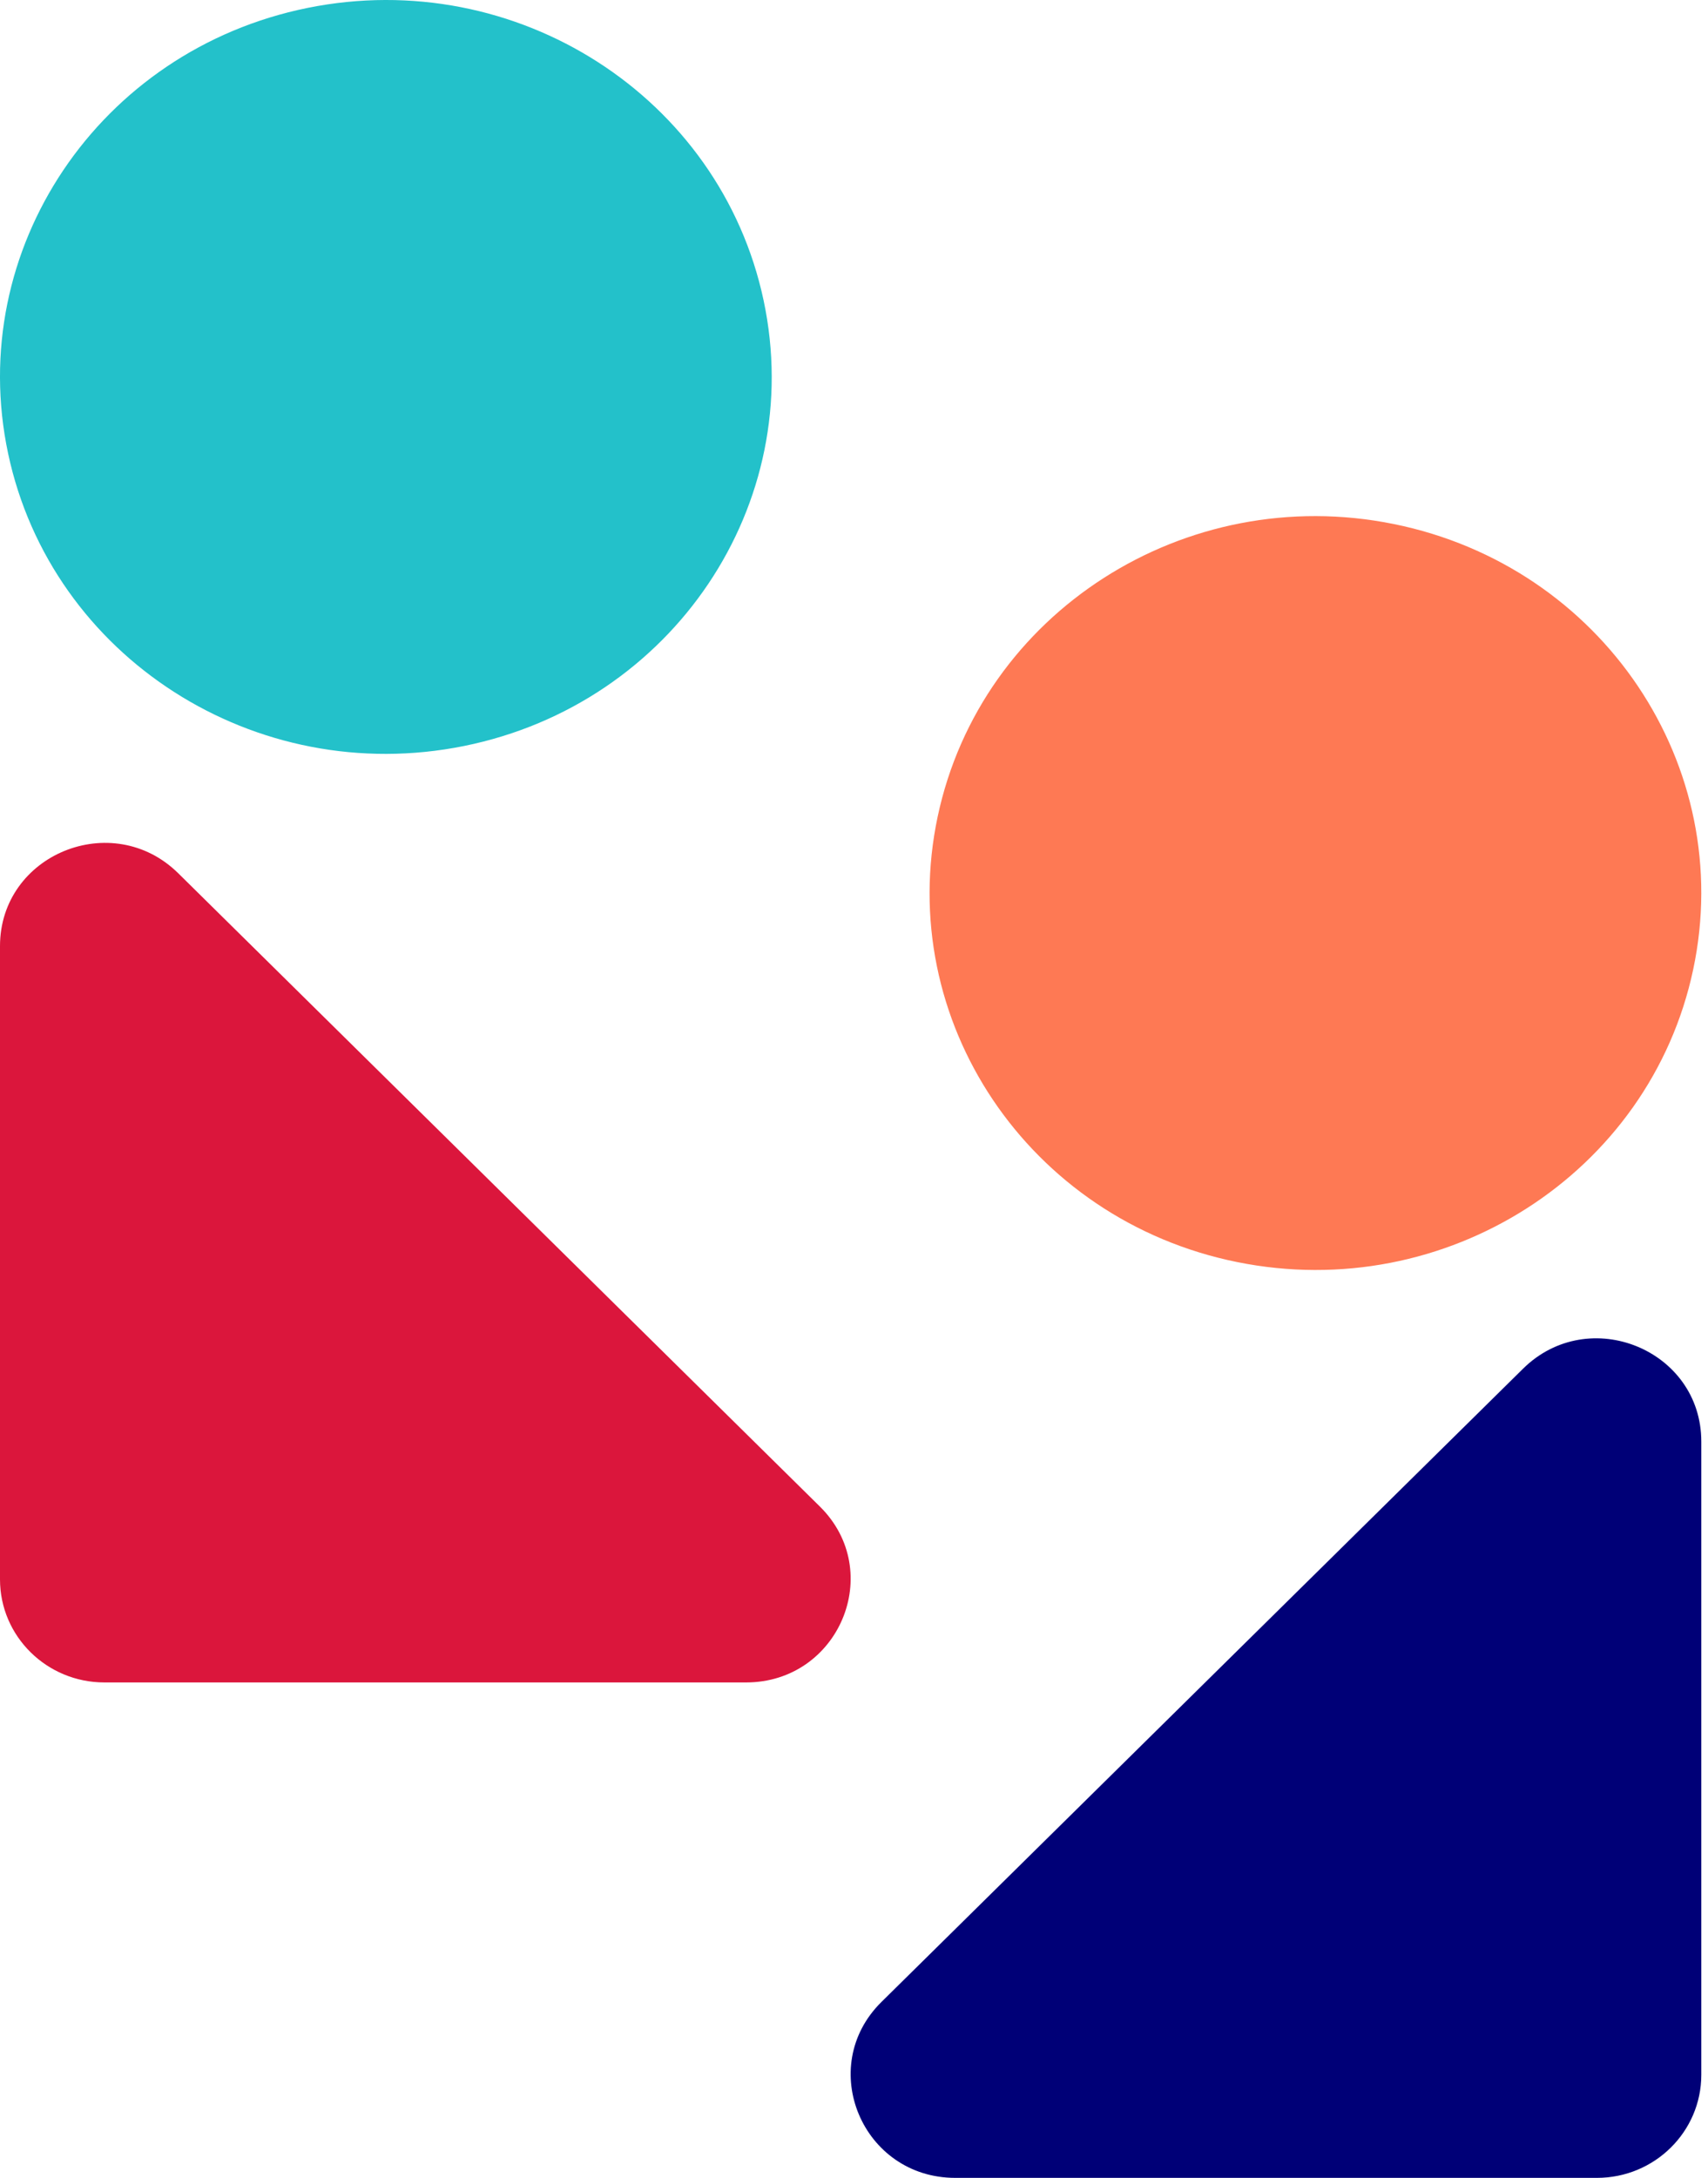 <svg width="91" height="116" viewBox="0 0 91 116" fill="none" xmlns="http://www.w3.org/2000/svg">
<path fill-rule="evenodd" clip-rule="evenodd" d="M9.497 46.513L43.681 80.242C47.186 83.7 44.704 89.612 39.748 89.612H5.563C2.491 89.612 0 87.155 0 84.124V50.394C0 45.504 5.992 43.055 9.497 46.513" fill="#DB163C"/>
<path fill-rule="evenodd" clip-rule="evenodd" d="M40.684 16.001C42.989 26.856 35.847 37.481 24.732 39.732C13.617 41.983 2.738 35.009 0.432 24.154C-1.873 13.299 5.269 2.674 16.384 0.422C27.499 -1.829 38.378 5.145 40.684 16.001" fill="#23C1CA"/>
<path fill-rule="evenodd" clip-rule="evenodd" d="M81.146 72.901L46.962 106.631C43.458 110.088 45.939 116 50.895 116H85.08C88.152 116 90.643 113.543 90.643 110.512V76.782C90.643 71.892 84.651 69.444 81.146 72.901" fill="#000077"/>
<path fill-rule="evenodd" clip-rule="evenodd" d="M49.959 43.49C47.654 54.345 54.795 64.97 65.91 67.221C77.025 69.473 87.905 62.498 90.21 51.643C92.516 40.788 85.374 30.163 74.259 27.912C63.144 25.66 52.264 32.635 49.959 43.49" fill="#FE7954"/>
</svg>
